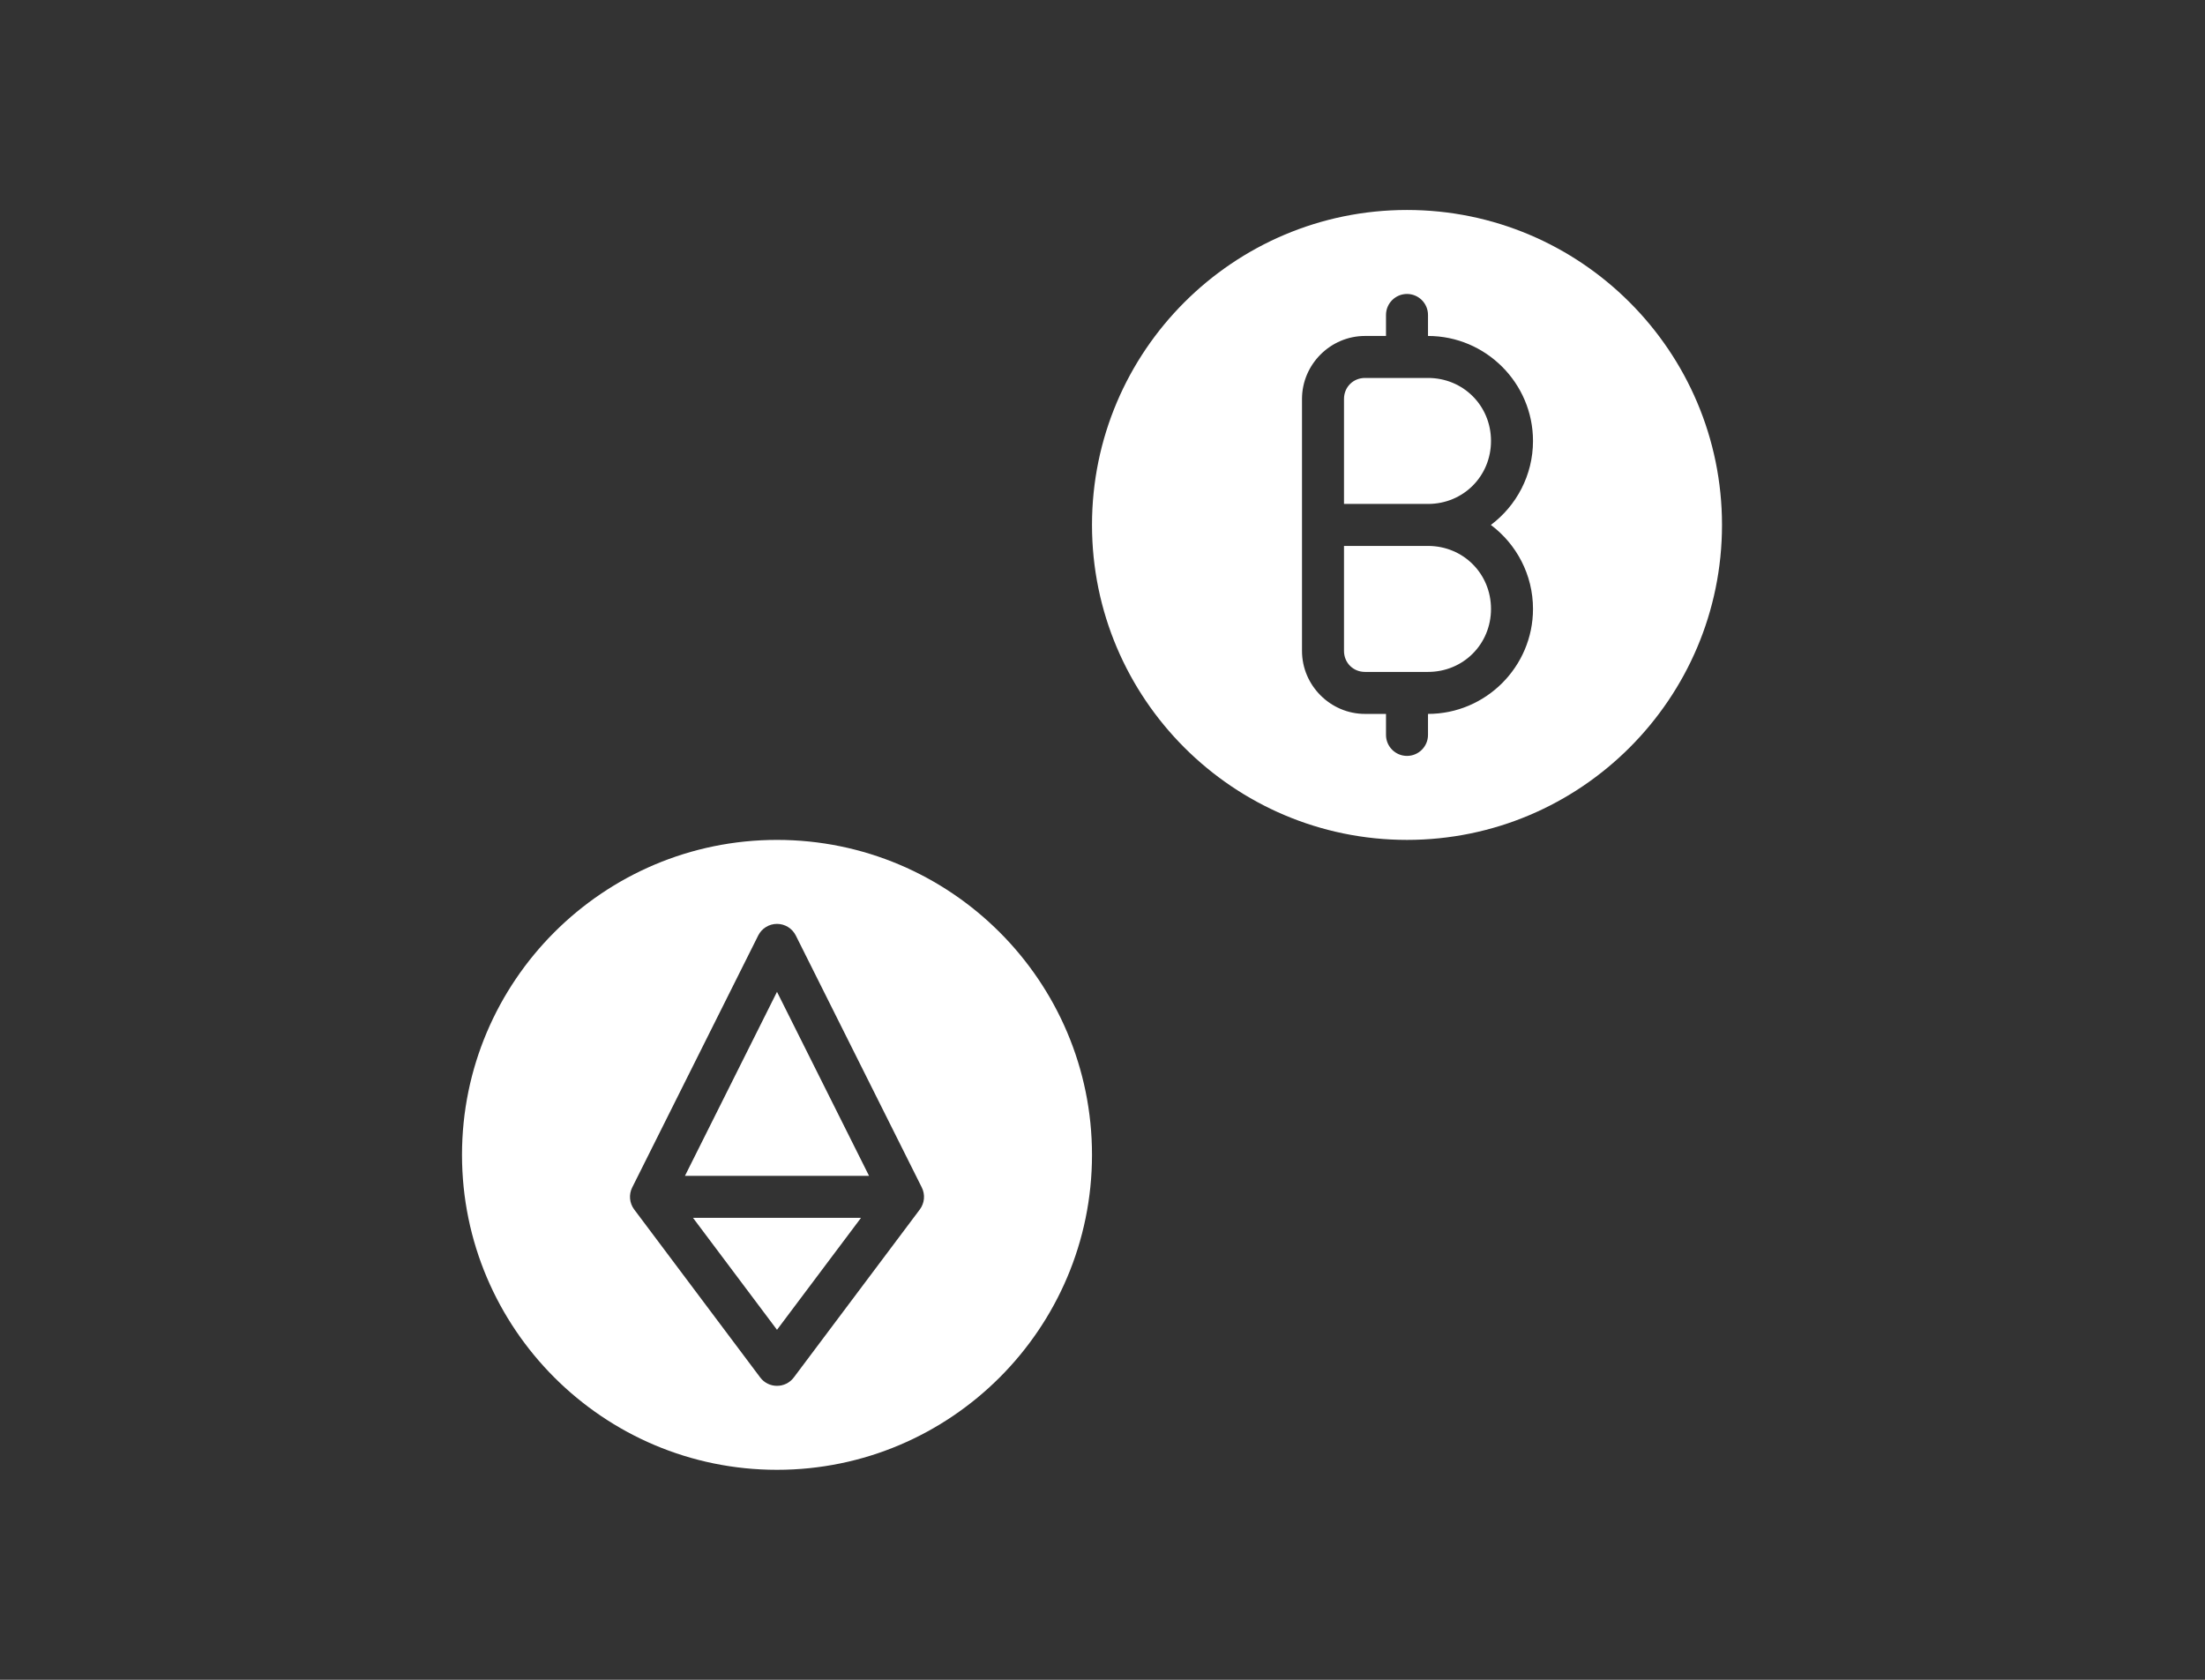 <svg xmlns="http://www.w3.org/2000/svg" width="105" height="80" viewBox="0 0 105 80" fill="none"><rect x="0" y="0" width="105" height="80" fill="#333333" stroke="none"/><g clip-path="url(#clip0_261_7606)"><path fill-rule="evenodd" clip-rule="evenodd" d="M67 10C58.728 10 52 16.728 52 25C52 33.272 58.728 40 67 40C75.272 40 82 33.272 82 25C82 16.728 75.272 10 67 10ZM67 14C67.552 14 68 14.448 68 15V16C70.753 16 73 18.247 73 21C73 22.632 72.211 24.086 70.994 25C72.211 25.914 73 27.368 73 29C73 31.753 70.753 34 68 34V35C68 35.552 67.552 36 67 36C66.448 36 66 35.552 66 35V34H65C63.355 34 62 32.645 62 31V19C62 17.355 63.355 16 65 16H66V15C66 14.448 66.448 14 67 14ZM65 18C64.436 18 64 18.436 64 19V24H68C69.679 24 71 22.679 71 21C71 19.321 69.679 18 68 18H65ZM64 26V31C64 31.564 64.436 32 65 32H68C69.679 32 71 30.679 71 29C71 27.321 69.679 26 68 26H64ZM37 40C28.728 40 22 46.728 22 55C22 63.272 28.728 70 37 70C45.272 70 52 63.272 52 55C52 46.728 45.272 40 37 40ZM37 44C37.379 44 37.725 44.214 37.895 44.553L43.895 56.553C44.064 56.891 44.028 57.297 43.801 57.6L37.801 65.6C37.401 66.134 36.599 66.134 36.199 65.6L30.199 57.6C29.972 57.297 29.936 56.891 30.105 56.553L36.105 44.553C36.275 44.214 36.621 44 37 44ZM37 47.236L32.617 56H41.383L37 47.236ZM33 58L37 63.332L41 58H33Z" fill="white"></path></g><defs><clipPath id="clip0_261_7606"><rect width="60" height="60" fill="white" transform="translate(22 10)"></rect></clipPath></defs></svg>